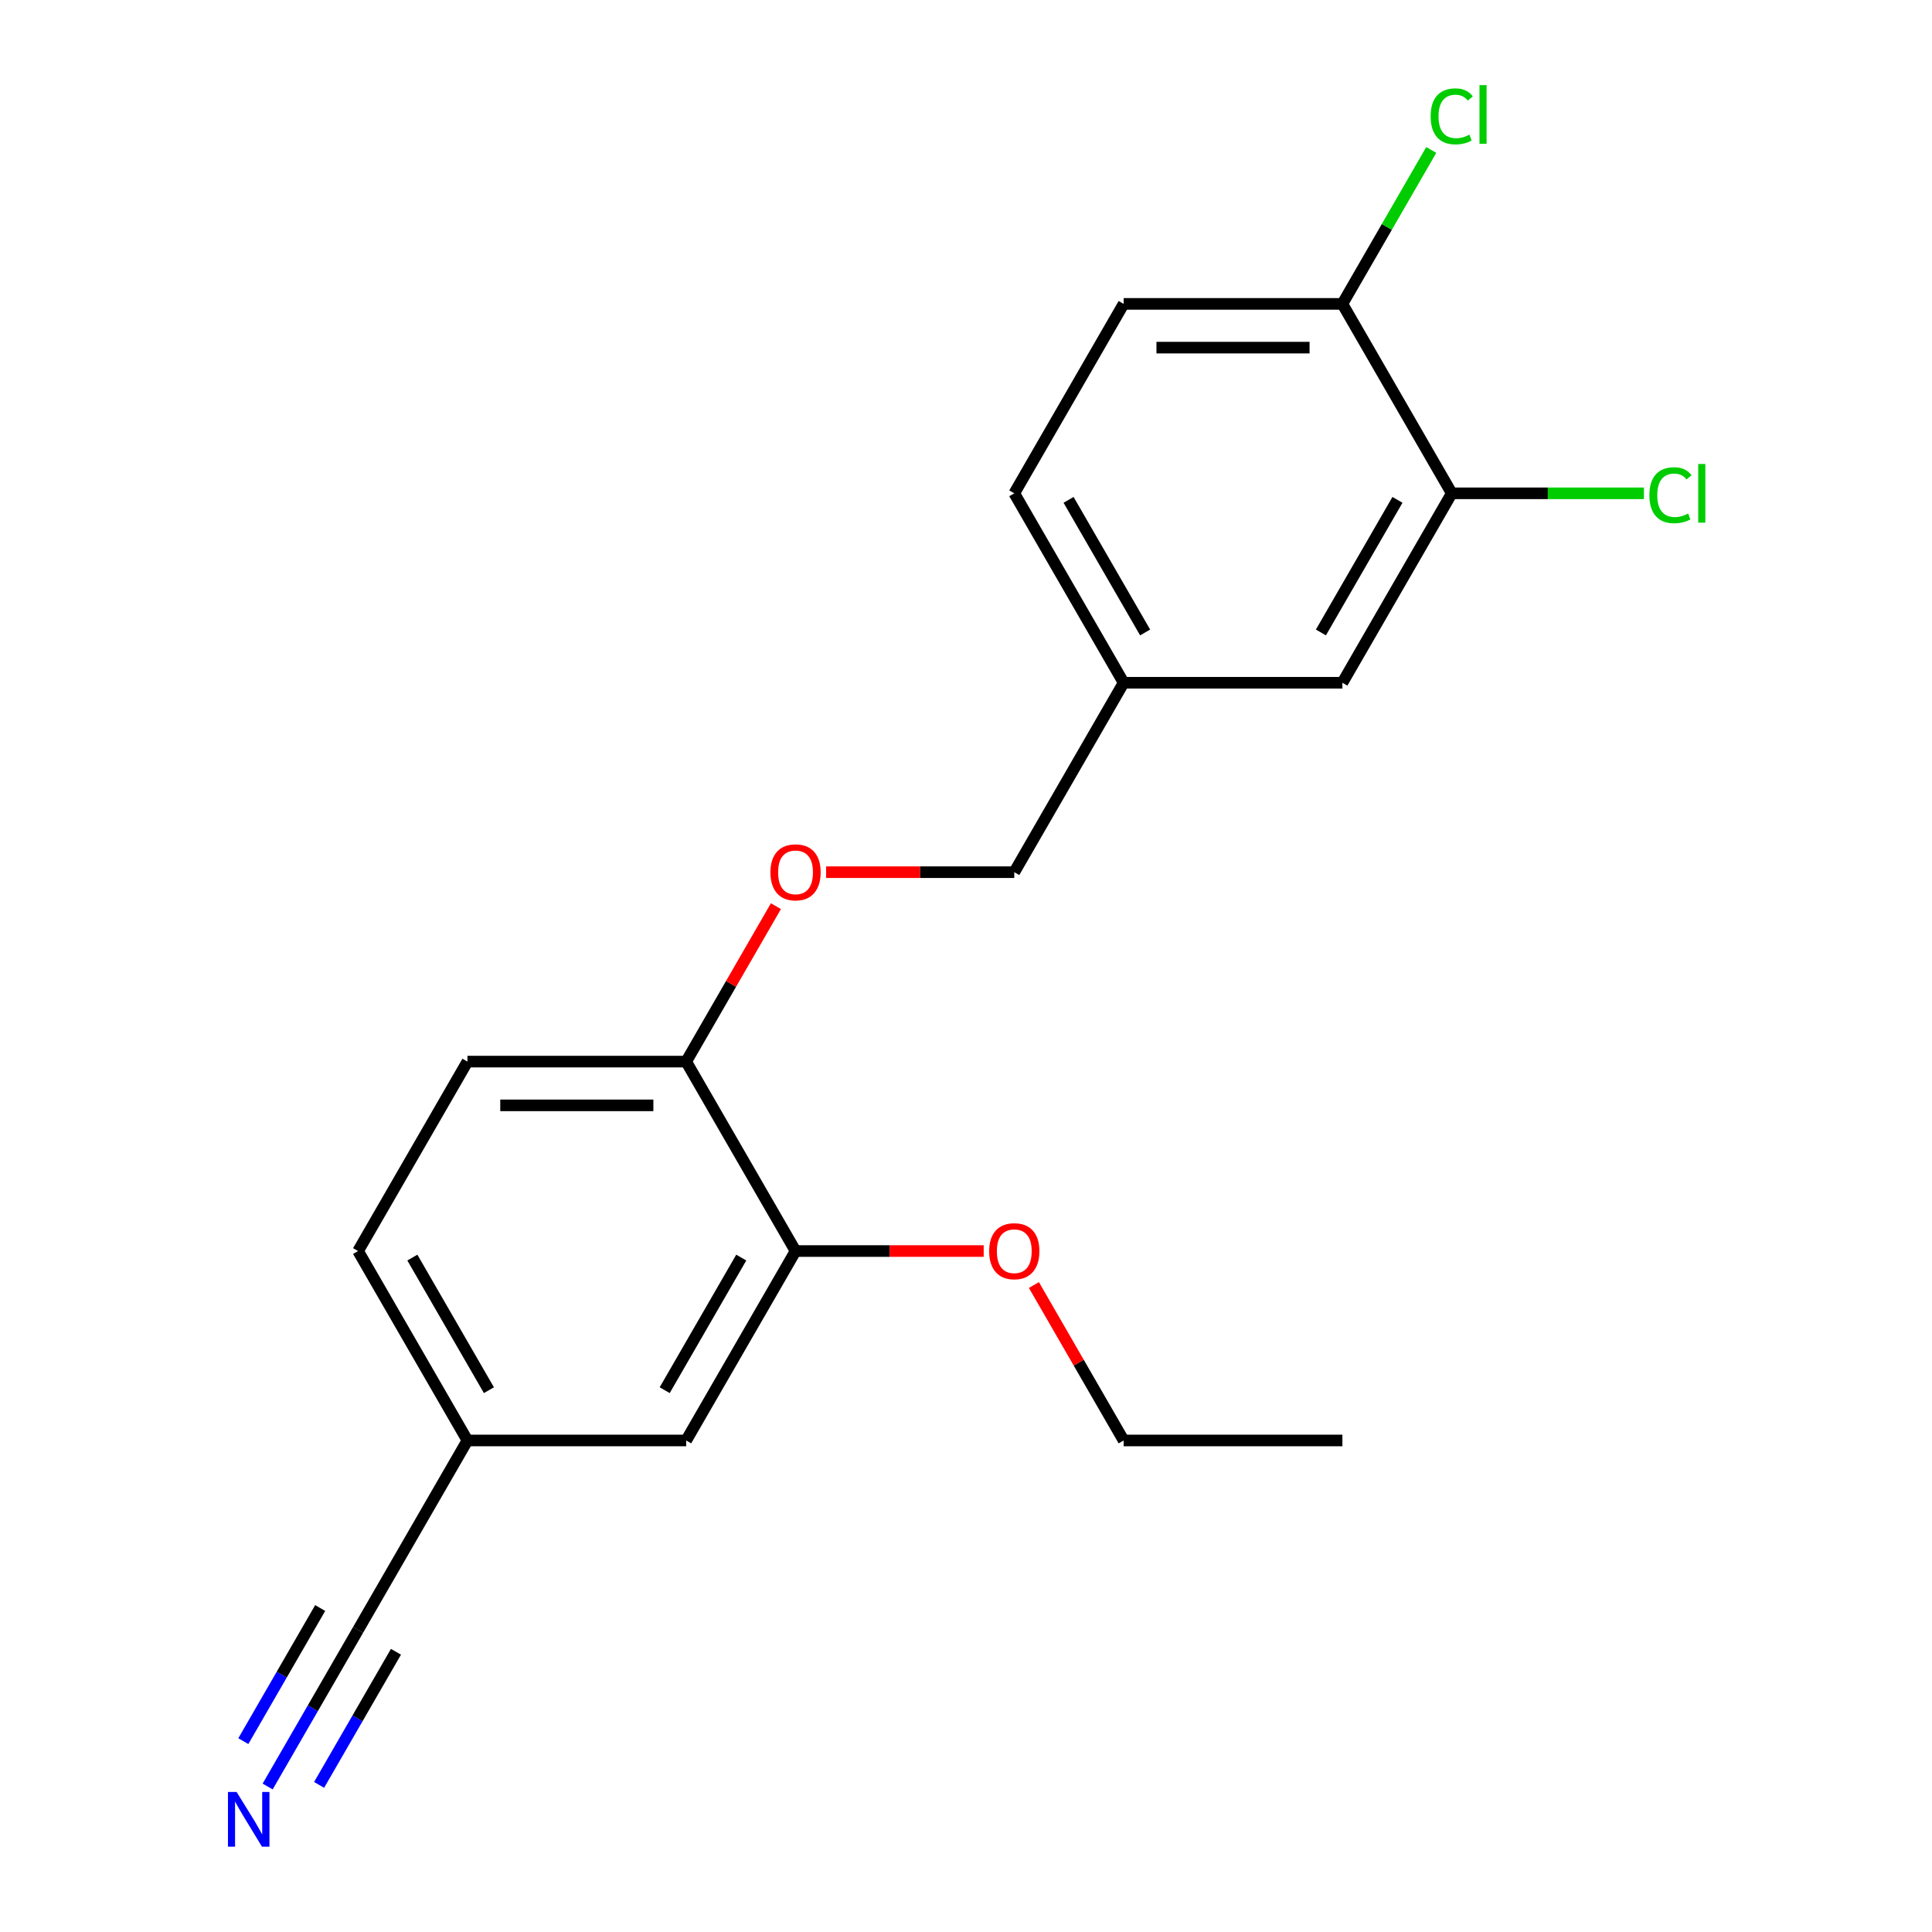 <?xml version='1.0' encoding='iso-8859-1'?>
<svg version='1.1' baseProfile='full'
              xmlns='http://www.w3.org/2000/svg'
                      xmlns:rdkit='http://www.rdkit.org/xml'
                      xmlns:xlink='http://www.w3.org/1999/xlink'
                  xml:space='preserve'
width='1000px' height='1000px' viewBox='0 0 1000 1000'>
<!-- END OF HEADER -->
<rect style='opacity:1.0;fill:#FFFFFF;stroke:none' width='1000' height='1000' x='0' y='0'> </rect>
<path class='bond-0' d='M 138.538,924.693 L 161.938,884.164' style='fill:none;fill-rule:evenodd;stroke:#0000FF;stroke-width:6px;stroke-linecap:butt;stroke-linejoin:miter;stroke-opacity:1' />
<path class='bond-0' d='M 161.938,884.164 L 185.337,843.635' style='fill:none;fill-rule:evenodd;stroke:#000000;stroke-width:6px;stroke-linecap:butt;stroke-linejoin:miter;stroke-opacity:1' />
<path class='bond-0' d='M 165.168,923.856 L 185.058,889.406' style='fill:none;fill-rule:evenodd;stroke:#0000FF;stroke-width:6px;stroke-linecap:butt;stroke-linejoin:miter;stroke-opacity:1' />
<path class='bond-0' d='M 185.058,889.406 L 204.947,854.956' style='fill:none;fill-rule:evenodd;stroke:#000000;stroke-width:6px;stroke-linecap:butt;stroke-linejoin:miter;stroke-opacity:1' />
<path class='bond-0' d='M 125.948,901.213 L 145.838,866.763' style='fill:none;fill-rule:evenodd;stroke:#0000FF;stroke-width:6px;stroke-linecap:butt;stroke-linejoin:miter;stroke-opacity:1' />
<path class='bond-0' d='M 145.838,866.763 L 165.728,832.313' style='fill:none;fill-rule:evenodd;stroke:#000000;stroke-width:6px;stroke-linecap:butt;stroke-linejoin:miter;stroke-opacity:1' />
<path class='bond-8' d='M 185.337,843.635 L 241.946,745.586' style='fill:none;fill-rule:evenodd;stroke:#000000;stroke-width:6px;stroke-linecap:butt;stroke-linejoin:miter;stroke-opacity:1' />
<path class='bond-1' d='M 751.423,255.341 L 694.815,353.39' style='fill:none;fill-rule:evenodd;stroke:#000000;stroke-width:6px;stroke-linecap:butt;stroke-linejoin:miter;stroke-opacity:1' />
<path class='bond-1' d='M 723.322,258.727 L 683.696,327.361' style='fill:none;fill-rule:evenodd;stroke:#000000;stroke-width:6px;stroke-linecap:butt;stroke-linejoin:miter;stroke-opacity:1' />
<path class='bond-12' d='M 751.423,255.341 L 801.157,255.341' style='fill:none;fill-rule:evenodd;stroke:#000000;stroke-width:6px;stroke-linecap:butt;stroke-linejoin:miter;stroke-opacity:1' />
<path class='bond-12' d='M 801.157,255.341 L 850.89,255.341' style='fill:none;fill-rule:evenodd;stroke:#00CC00;stroke-width:6px;stroke-linecap:butt;stroke-linejoin:miter;stroke-opacity:1' />
<path class='bond-21' d='M 751.423,255.341 L 694.815,157.292' style='fill:none;fill-rule:evenodd;stroke:#000000;stroke-width:6px;stroke-linecap:butt;stroke-linejoin:miter;stroke-opacity:1' />
<path class='bond-2' d='M 411.772,647.537 L 355.163,745.586' style='fill:none;fill-rule:evenodd;stroke:#000000;stroke-width:6px;stroke-linecap:butt;stroke-linejoin:miter;stroke-opacity:1' />
<path class='bond-2' d='M 383.671,650.922 L 344.045,719.557' style='fill:none;fill-rule:evenodd;stroke:#000000;stroke-width:6px;stroke-linecap:butt;stroke-linejoin:miter;stroke-opacity:1' />
<path class='bond-3' d='M 411.772,647.537 L 355.163,549.488' style='fill:none;fill-rule:evenodd;stroke:#000000;stroke-width:6px;stroke-linecap:butt;stroke-linejoin:miter;stroke-opacity:1' />
<path class='bond-17' d='M 411.772,647.537 L 460.465,647.537' style='fill:none;fill-rule:evenodd;stroke:#000000;stroke-width:6px;stroke-linecap:butt;stroke-linejoin:miter;stroke-opacity:1' />
<path class='bond-17' d='M 460.465,647.537 L 509.158,647.537' style='fill:none;fill-rule:evenodd;stroke:#FF0000;stroke-width:6px;stroke-linecap:butt;stroke-linejoin:miter;stroke-opacity:1' />
<path class='bond-5' d='M 355.163,549.488 L 378.39,509.258' style='fill:none;fill-rule:evenodd;stroke:#000000;stroke-width:6px;stroke-linecap:butt;stroke-linejoin:miter;stroke-opacity:1' />
<path class='bond-5' d='M 378.39,509.258 L 401.616,469.029' style='fill:none;fill-rule:evenodd;stroke:#FF0000;stroke-width:6px;stroke-linecap:butt;stroke-linejoin:miter;stroke-opacity:1' />
<path class='bond-20' d='M 355.163,549.488 L 241.946,549.488' style='fill:none;fill-rule:evenodd;stroke:#000000;stroke-width:6px;stroke-linecap:butt;stroke-linejoin:miter;stroke-opacity:1' />
<path class='bond-20' d='M 338.181,572.131 L 258.929,572.131' style='fill:none;fill-rule:evenodd;stroke:#000000;stroke-width:6px;stroke-linecap:butt;stroke-linejoin:miter;stroke-opacity:1' />
<path class='bond-4' d='M 694.815,157.292 L 581.597,157.292' style='fill:none;fill-rule:evenodd;stroke:#000000;stroke-width:6px;stroke-linecap:butt;stroke-linejoin:miter;stroke-opacity:1' />
<path class='bond-4' d='M 677.832,179.935 L 598.58,179.935' style='fill:none;fill-rule:evenodd;stroke:#000000;stroke-width:6px;stroke-linecap:butt;stroke-linejoin:miter;stroke-opacity:1' />
<path class='bond-14' d='M 694.815,157.292 L 717.816,117.453' style='fill:none;fill-rule:evenodd;stroke:#000000;stroke-width:6px;stroke-linecap:butt;stroke-linejoin:miter;stroke-opacity:1' />
<path class='bond-14' d='M 717.816,117.453 L 740.817,77.613' style='fill:none;fill-rule:evenodd;stroke:#00CC00;stroke-width:6px;stroke-linecap:butt;stroke-linejoin:miter;stroke-opacity:1' />
<path class='bond-13' d='M 427.602,451.439 L 476.296,451.439' style='fill:none;fill-rule:evenodd;stroke:#FF0000;stroke-width:6px;stroke-linecap:butt;stroke-linejoin:miter;stroke-opacity:1' />
<path class='bond-13' d='M 476.296,451.439 L 524.989,451.439' style='fill:none;fill-rule:evenodd;stroke:#000000;stroke-width:6px;stroke-linecap:butt;stroke-linejoin:miter;stroke-opacity:1' />
<path class='bond-6' d='M 355.163,745.586 L 241.946,745.586' style='fill:none;fill-rule:evenodd;stroke:#000000;stroke-width:6px;stroke-linecap:butt;stroke-linejoin:miter;stroke-opacity:1' />
<path class='bond-7' d='M 694.815,353.39 L 581.597,353.39' style='fill:none;fill-rule:evenodd;stroke:#000000;stroke-width:6px;stroke-linecap:butt;stroke-linejoin:miter;stroke-opacity:1' />
<path class='bond-15' d='M 241.946,745.586 L 185.337,647.537' style='fill:none;fill-rule:evenodd;stroke:#000000;stroke-width:6px;stroke-linecap:butt;stroke-linejoin:miter;stroke-opacity:1' />
<path class='bond-15' d='M 253.064,719.557 L 213.438,650.922' style='fill:none;fill-rule:evenodd;stroke:#000000;stroke-width:6px;stroke-linecap:butt;stroke-linejoin:miter;stroke-opacity:1' />
<path class='bond-9' d='M 241.946,549.488 L 185.337,647.537' style='fill:none;fill-rule:evenodd;stroke:#000000;stroke-width:6px;stroke-linecap:butt;stroke-linejoin:miter;stroke-opacity:1' />
<path class='bond-10' d='M 581.597,157.292 L 524.989,255.341' style='fill:none;fill-rule:evenodd;stroke:#000000;stroke-width:6px;stroke-linecap:butt;stroke-linejoin:miter;stroke-opacity:1' />
<path class='bond-11' d='M 581.597,353.39 L 524.989,451.439' style='fill:none;fill-rule:evenodd;stroke:#000000;stroke-width:6px;stroke-linecap:butt;stroke-linejoin:miter;stroke-opacity:1' />
<path class='bond-16' d='M 581.597,353.39 L 524.989,255.341' style='fill:none;fill-rule:evenodd;stroke:#000000;stroke-width:6px;stroke-linecap:butt;stroke-linejoin:miter;stroke-opacity:1' />
<path class='bond-16' d='M 592.716,327.361 L 553.09,258.727' style='fill:none;fill-rule:evenodd;stroke:#000000;stroke-width:6px;stroke-linecap:butt;stroke-linejoin:miter;stroke-opacity:1' />
<path class='bond-18' d='M 535.145,665.127 L 558.371,705.356' style='fill:none;fill-rule:evenodd;stroke:#FF0000;stroke-width:6px;stroke-linecap:butt;stroke-linejoin:miter;stroke-opacity:1' />
<path class='bond-18' d='M 558.371,705.356 L 581.597,745.586' style='fill:none;fill-rule:evenodd;stroke:#000000;stroke-width:6px;stroke-linecap:butt;stroke-linejoin:miter;stroke-opacity:1' />
<path class='bond-19' d='M 581.597,745.586 L 694.815,745.586' style='fill:none;fill-rule:evenodd;stroke:#000000;stroke-width:6px;stroke-linecap:butt;stroke-linejoin:miter;stroke-opacity:1' />
<path  class='atom-0' d='M 122.469 927.523
L 131.749 942.523
Q 132.669 944.003, 134.149 946.683
Q 135.629 949.363, 135.709 949.523
L 135.709 927.523
L 139.469 927.523
L 139.469 955.843
L 135.589 955.843
L 125.629 939.443
Q 124.469 937.523, 123.229 935.323
Q 122.029 933.123, 121.669 932.443
L 121.669 955.843
L 117.989 955.843
L 117.989 927.523
L 122.469 927.523
' fill='#0000FF'/>
<path  class='atom-6' d='M 398.772 451.519
Q 398.772 444.719, 402.132 440.919
Q 405.492 437.119, 411.772 437.119
Q 418.052 437.119, 421.412 440.919
Q 424.772 444.719, 424.772 451.519
Q 424.772 458.399, 421.372 462.319
Q 417.972 466.199, 411.772 466.199
Q 405.532 466.199, 402.132 462.319
Q 398.772 458.439, 398.772 451.519
M 411.772 462.999
Q 416.092 462.999, 418.412 460.119
Q 420.772 457.199, 420.772 451.519
Q 420.772 445.959, 418.412 443.159
Q 416.092 440.319, 411.772 440.319
Q 407.452 440.319, 405.092 443.119
Q 402.772 445.919, 402.772 451.519
Q 402.772 457.239, 405.092 460.119
Q 407.452 462.999, 411.772 462.999
' fill='#FF0000'/>
<path  class='atom-13' d='M 853.72 256.321
Q 853.72 249.281, 857 245.601
Q 860.32 241.881, 866.6 241.881
Q 872.44 241.881, 875.56 246.001
L 872.92 248.161
Q 870.64 245.161, 866.6 245.161
Q 862.32 245.161, 860.04 248.041
Q 857.8 250.881, 857.8 256.321
Q 857.8 261.921, 860.12 264.801
Q 862.48 267.681, 867.04 267.681
Q 870.16 267.681, 873.8 265.801
L 874.92 268.801
Q 873.44 269.761, 871.2 270.321
Q 868.96 270.881, 866.48 270.881
Q 860.32 270.881, 857 267.121
Q 853.72 263.361, 853.72 256.321
' fill='#00CC00'/>
<path  class='atom-13' d='M 879 240.161
L 882.68 240.161
L 882.68 270.521
L 879 270.521
L 879 240.161
' fill='#00CC00'/>
<path  class='atom-15' d='M 740.503 60.223
Q 740.503 53.183, 743.783 49.503
Q 747.103 45.783, 753.383 45.783
Q 759.223 45.783, 762.343 49.903
L 759.703 52.063
Q 757.423 49.063, 753.383 49.063
Q 749.103 49.063, 746.823 51.943
Q 744.583 54.783, 744.583 60.223
Q 744.583 65.823, 746.903 68.703
Q 749.263 71.583, 753.823 71.583
Q 756.943 71.583, 760.583 69.703
L 761.703 72.703
Q 760.223 73.663, 757.983 74.223
Q 755.743 74.783, 753.263 74.783
Q 747.103 74.783, 743.783 71.023
Q 740.503 67.263, 740.503 60.223
' fill='#00CC00'/>
<path  class='atom-15' d='M 765.783 44.063
L 769.463 44.063
L 769.463 74.423
L 765.783 74.423
L 765.783 44.063
' fill='#00CC00'/>
<path  class='atom-18' d='M 511.989 647.617
Q 511.989 640.817, 515.349 637.017
Q 518.709 633.217, 524.989 633.217
Q 531.269 633.217, 534.629 637.017
Q 537.989 640.817, 537.989 647.617
Q 537.989 654.497, 534.589 658.417
Q 531.189 662.297, 524.989 662.297
Q 518.749 662.297, 515.349 658.417
Q 511.989 654.537, 511.989 647.617
M 524.989 659.097
Q 529.309 659.097, 531.629 656.217
Q 533.989 653.297, 533.989 647.617
Q 533.989 642.057, 531.629 639.257
Q 529.309 636.417, 524.989 636.417
Q 520.669 636.417, 518.309 639.217
Q 515.989 642.017, 515.989 647.617
Q 515.989 653.337, 518.309 656.217
Q 520.669 659.097, 524.989 659.097
' fill='#FF0000'/>
</svg>
